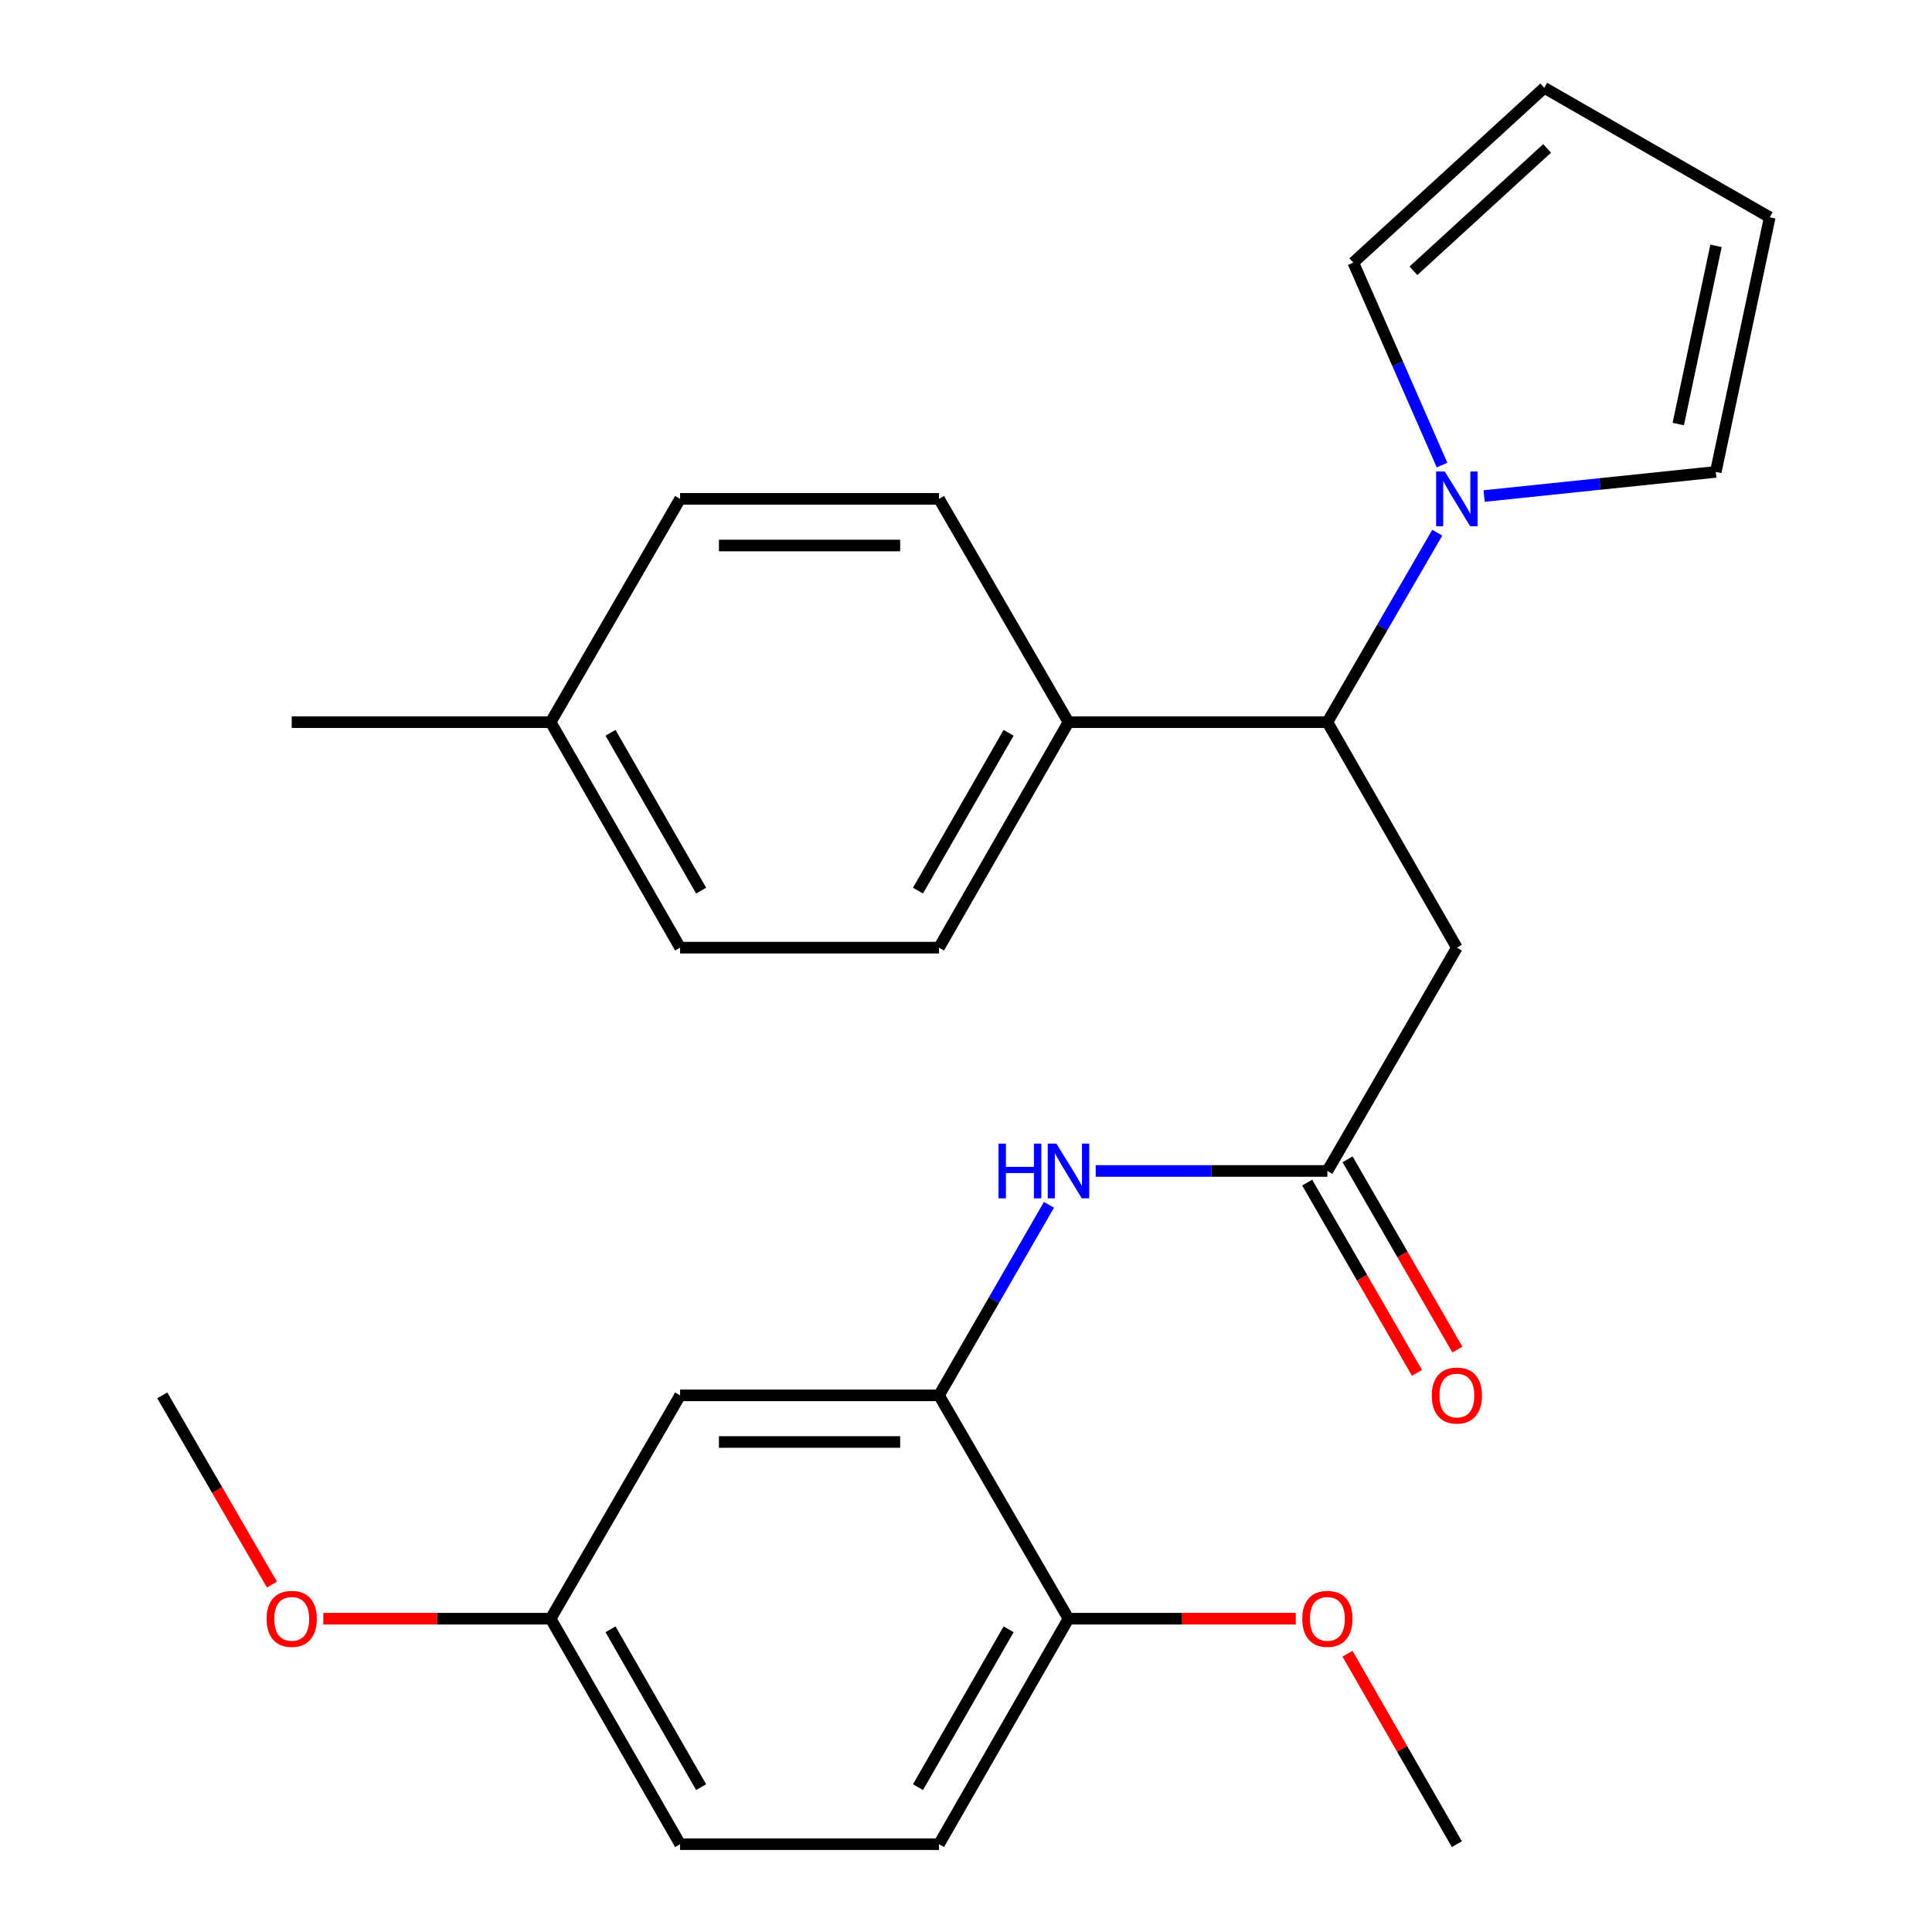 <?xml version='1.0' encoding='iso-8859-1'?>
<svg version='1.1' baseProfile='full'
              xmlns='http://www.w3.org/2000/svg'
                      xmlns:rdkit='http://www.rdkit.org/xml'
                      xmlns:xlink='http://www.w3.org/1999/xlink'
                  xml:space='preserve'
width='1000px' height='1000px' viewBox='0 0 1000 1000'>
<!-- END OF HEADER -->
<rect style='opacity:1.0;fill:#FFFFFF;stroke:none' width='1000' height='1000' x='0' y='0'> </rect>
<path class='bond-1' d='M 743.923,275.712 L 715.488,324.754' style='fill:none;fill-rule:evenodd;stroke:#0000FF;stroke-width:6px;stroke-linecap:butt;stroke-linejoin:miter;stroke-opacity:1' />
<path class='bond-1' d='M 715.488,324.754 L 687.053,373.796' style='fill:none;fill-rule:evenodd;stroke:#000000;stroke-width:6px;stroke-linecap:butt;stroke-linejoin:miter;stroke-opacity:1' />
<path class='bond-7' d='M 768.179,256.743 L 828.135,250.498' style='fill:none;fill-rule:evenodd;stroke:#0000FF;stroke-width:6px;stroke-linecap:butt;stroke-linejoin:miter;stroke-opacity:1' />
<path class='bond-7' d='M 828.135,250.498 L 888.091,244.254' style='fill:none;fill-rule:evenodd;stroke:#000000;stroke-width:6px;stroke-linecap:butt;stroke-linejoin:miter;stroke-opacity:1' />
<path class='bond-8' d='M 746.399,240.714 L 723.431,188.319' style='fill:none;fill-rule:evenodd;stroke:#0000FF;stroke-width:6px;stroke-linecap:butt;stroke-linejoin:miter;stroke-opacity:1' />
<path class='bond-8' d='M 723.431,188.319 L 700.462,135.924' style='fill:none;fill-rule:evenodd;stroke:#000000;stroke-width:6px;stroke-linecap:butt;stroke-linejoin:miter;stroke-opacity:1' />
<path class='bond-0' d='M 754.07,490.507 L 687.053,373.796' style='fill:none;fill-rule:evenodd;stroke:#000000;stroke-width:6px;stroke-linecap:butt;stroke-linejoin:miter;stroke-opacity:1' />
<path class='bond-2' d='M 754.07,490.507 L 687.053,606.091' style='fill:none;fill-rule:evenodd;stroke:#000000;stroke-width:6px;stroke-linecap:butt;stroke-linejoin:miter;stroke-opacity:1' />
<path class='bond-6' d='M 687.053,373.796 L 553.045,373.796' style='fill:none;fill-rule:evenodd;stroke:#000000;stroke-width:6px;stroke-linecap:butt;stroke-linejoin:miter;stroke-opacity:1' />
<path class='bond-4' d='M 687.053,606.091 L 627.094,606.091' style='fill:none;fill-rule:evenodd;stroke:#000000;stroke-width:6px;stroke-linecap:butt;stroke-linejoin:miter;stroke-opacity:1' />
<path class='bond-4' d='M 627.094,606.091 L 567.135,606.091' style='fill:none;fill-rule:evenodd;stroke:#0000FF;stroke-width:6px;stroke-linecap:butt;stroke-linejoin:miter;stroke-opacity:1' />
<path class='bond-10' d='M 676.6,612.122 L 705.01,661.359' style='fill:none;fill-rule:evenodd;stroke:#000000;stroke-width:6px;stroke-linecap:butt;stroke-linejoin:miter;stroke-opacity:1' />
<path class='bond-10' d='M 705.01,661.359 L 733.421,710.597' style='fill:none;fill-rule:evenodd;stroke:#FF0000;stroke-width:6px;stroke-linecap:butt;stroke-linejoin:miter;stroke-opacity:1' />
<path class='bond-10' d='M 697.506,600.059 L 725.916,649.297' style='fill:none;fill-rule:evenodd;stroke:#000000;stroke-width:6px;stroke-linecap:butt;stroke-linejoin:miter;stroke-opacity:1' />
<path class='bond-10' d='M 725.916,649.297 L 754.326,698.534' style='fill:none;fill-rule:evenodd;stroke:#FF0000;stroke-width:6px;stroke-linecap:butt;stroke-linejoin:miter;stroke-opacity:1' />
<path class='bond-3' d='M 486.028,722.238 L 514.484,672.92' style='fill:none;fill-rule:evenodd;stroke:#000000;stroke-width:6px;stroke-linecap:butt;stroke-linejoin:miter;stroke-opacity:1' />
<path class='bond-3' d='M 514.484,672.92 L 542.941,623.603' style='fill:none;fill-rule:evenodd;stroke:#0000FF;stroke-width:6px;stroke-linecap:butt;stroke-linejoin:miter;stroke-opacity:1' />
<path class='bond-5' d='M 486.028,722.238 L 352.02,722.238' style='fill:none;fill-rule:evenodd;stroke:#000000;stroke-width:6px;stroke-linecap:butt;stroke-linejoin:miter;stroke-opacity:1' />
<path class='bond-5' d='M 465.927,746.374 L 372.121,746.374' style='fill:none;fill-rule:evenodd;stroke:#000000;stroke-width:6px;stroke-linecap:butt;stroke-linejoin:miter;stroke-opacity:1' />
<path class='bond-9' d='M 486.028,722.238 L 553.045,837.835' style='fill:none;fill-rule:evenodd;stroke:#000000;stroke-width:6px;stroke-linecap:butt;stroke-linejoin:miter;stroke-opacity:1' />
<path class='bond-16' d='M 352.02,722.238 L 285.016,837.835' style='fill:none;fill-rule:evenodd;stroke:#000000;stroke-width:6px;stroke-linecap:butt;stroke-linejoin:miter;stroke-opacity:1' />
<path class='bond-13' d='M 553.045,373.796 L 486.028,490.507' style='fill:none;fill-rule:evenodd;stroke:#000000;stroke-width:6px;stroke-linecap:butt;stroke-linejoin:miter;stroke-opacity:1' />
<path class='bond-13' d='M 522.062,379.284 L 475.15,460.981' style='fill:none;fill-rule:evenodd;stroke:#000000;stroke-width:6px;stroke-linecap:butt;stroke-linejoin:miter;stroke-opacity:1' />
<path class='bond-14' d='M 553.045,373.796 L 486.028,258.212' style='fill:none;fill-rule:evenodd;stroke:#000000;stroke-width:6px;stroke-linecap:butt;stroke-linejoin:miter;stroke-opacity:1' />
<path class='bond-12' d='M 888.091,244.254 L 916.009,112.472' style='fill:none;fill-rule:evenodd;stroke:#000000;stroke-width:6px;stroke-linecap:butt;stroke-linejoin:miter;stroke-opacity:1' />
<path class='bond-12' d='M 868.667,219.484 L 888.209,127.237' style='fill:none;fill-rule:evenodd;stroke:#000000;stroke-width:6px;stroke-linecap:butt;stroke-linejoin:miter;stroke-opacity:1' />
<path class='bond-11' d='M 700.462,135.924 L 799.312,45.455' style='fill:none;fill-rule:evenodd;stroke:#000000;stroke-width:6px;stroke-linecap:butt;stroke-linejoin:miter;stroke-opacity:1' />
<path class='bond-11' d='M 731.584,140.158 L 800.779,76.83' style='fill:none;fill-rule:evenodd;stroke:#000000;stroke-width:6px;stroke-linecap:butt;stroke-linejoin:miter;stroke-opacity:1' />
<path class='bond-15' d='M 553.045,837.835 L 486.028,954.545' style='fill:none;fill-rule:evenodd;stroke:#000000;stroke-width:6px;stroke-linecap:butt;stroke-linejoin:miter;stroke-opacity:1' />
<path class='bond-15' d='M 522.062,843.323 L 475.15,925.02' style='fill:none;fill-rule:evenodd;stroke:#000000;stroke-width:6px;stroke-linecap:butt;stroke-linejoin:miter;stroke-opacity:1' />
<path class='bond-21' d='M 553.045,837.835 L 611.874,837.835' style='fill:none;fill-rule:evenodd;stroke:#000000;stroke-width:6px;stroke-linecap:butt;stroke-linejoin:miter;stroke-opacity:1' />
<path class='bond-21' d='M 611.874,837.835 L 670.703,837.835' style='fill:none;fill-rule:evenodd;stroke:#FF0000;stroke-width:6px;stroke-linecap:butt;stroke-linejoin:miter;stroke-opacity:1' />
<path class='bond-26' d='M 799.312,45.455 L 916.009,112.472' style='fill:none;fill-rule:evenodd;stroke:#000000;stroke-width:6px;stroke-linecap:butt;stroke-linejoin:miter;stroke-opacity:1' />
<path class='bond-19' d='M 486.028,490.507 L 352.02,490.507' style='fill:none;fill-rule:evenodd;stroke:#000000;stroke-width:6px;stroke-linecap:butt;stroke-linejoin:miter;stroke-opacity:1' />
<path class='bond-18' d='M 486.028,258.212 L 352.02,258.212' style='fill:none;fill-rule:evenodd;stroke:#000000;stroke-width:6px;stroke-linecap:butt;stroke-linejoin:miter;stroke-opacity:1' />
<path class='bond-18' d='M 465.927,282.348 L 372.121,282.348' style='fill:none;fill-rule:evenodd;stroke:#000000;stroke-width:6px;stroke-linecap:butt;stroke-linejoin:miter;stroke-opacity:1' />
<path class='bond-17' d='M 486.028,954.545 L 352.02,954.545' style='fill:none;fill-rule:evenodd;stroke:#000000;stroke-width:6px;stroke-linecap:butt;stroke-linejoin:miter;stroke-opacity:1' />
<path class='bond-22' d='M 285.016,837.835 L 226.181,837.835' style='fill:none;fill-rule:evenodd;stroke:#000000;stroke-width:6px;stroke-linecap:butt;stroke-linejoin:miter;stroke-opacity:1' />
<path class='bond-22' d='M 226.181,837.835 L 167.346,837.835' style='fill:none;fill-rule:evenodd;stroke:#FF0000;stroke-width:6px;stroke-linecap:butt;stroke-linejoin:miter;stroke-opacity:1' />
<path class='bond-28' d='M 285.016,837.835 L 352.02,954.545' style='fill:none;fill-rule:evenodd;stroke:#000000;stroke-width:6px;stroke-linecap:butt;stroke-linejoin:miter;stroke-opacity:1' />
<path class='bond-28' d='M 315.999,843.325 L 362.901,925.022' style='fill:none;fill-rule:evenodd;stroke:#000000;stroke-width:6px;stroke-linecap:butt;stroke-linejoin:miter;stroke-opacity:1' />
<path class='bond-20' d='M 352.02,258.212 L 285.016,373.796' style='fill:none;fill-rule:evenodd;stroke:#000000;stroke-width:6px;stroke-linecap:butt;stroke-linejoin:miter;stroke-opacity:1' />
<path class='bond-27' d='M 352.02,490.507 L 285.016,373.796' style='fill:none;fill-rule:evenodd;stroke:#000000;stroke-width:6px;stroke-linecap:butt;stroke-linejoin:miter;stroke-opacity:1' />
<path class='bond-27' d='M 362.901,460.983 L 315.999,379.286' style='fill:none;fill-rule:evenodd;stroke:#000000;stroke-width:6px;stroke-linecap:butt;stroke-linejoin:miter;stroke-opacity:1' />
<path class='bond-23' d='M 285.016,373.796 L 150.995,373.796' style='fill:none;fill-rule:evenodd;stroke:#000000;stroke-width:6px;stroke-linecap:butt;stroke-linejoin:miter;stroke-opacity:1' />
<path class='bond-24' d='M 697.46,855.96 L 725.765,905.253' style='fill:none;fill-rule:evenodd;stroke:#FF0000;stroke-width:6px;stroke-linecap:butt;stroke-linejoin:miter;stroke-opacity:1' />
<path class='bond-24' d='M 725.765,905.253 L 754.07,954.545' style='fill:none;fill-rule:evenodd;stroke:#000000;stroke-width:6px;stroke-linecap:butt;stroke-linejoin:miter;stroke-opacity:1' />
<path class='bond-25' d='M 140.759,820.175 L 112.375,771.206' style='fill:none;fill-rule:evenodd;stroke:#FF0000;stroke-width:6px;stroke-linecap:butt;stroke-linejoin:miter;stroke-opacity:1' />
<path class='bond-25' d='M 112.375,771.206 L 83.992,722.238' style='fill:none;fill-rule:evenodd;stroke:#000000;stroke-width:6px;stroke-linecap:butt;stroke-linejoin:miter;stroke-opacity:1' />
<path  class='atom-0' d='M 747.81 244.052
L 757.09 259.052
Q 758.01 260.532, 759.49 263.212
Q 760.97 265.892, 761.05 266.052
L 761.05 244.052
L 764.81 244.052
L 764.81 272.372
L 760.93 272.372
L 750.97 255.972
Q 749.81 254.052, 748.57 251.852
Q 747.37 249.652, 747.01 248.972
L 747.01 272.372
L 743.33 272.372
L 743.33 244.052
L 747.81 244.052
' fill='#0000FF'/>
<path  class='atom-5' d='M 516.825 591.931
L 520.665 591.931
L 520.665 603.971
L 535.145 603.971
L 535.145 591.931
L 538.985 591.931
L 538.985 620.251
L 535.145 620.251
L 535.145 607.171
L 520.665 607.171
L 520.665 620.251
L 516.825 620.251
L 516.825 591.931
' fill='#0000FF'/>
<path  class='atom-5' d='M 546.785 591.931
L 556.065 606.931
Q 556.985 608.411, 558.465 611.091
Q 559.945 613.771, 560.025 613.931
L 560.025 591.931
L 563.785 591.931
L 563.785 620.251
L 559.905 620.251
L 549.945 603.851
Q 548.785 601.931, 547.545 599.731
Q 546.345 597.531, 545.985 596.851
L 545.985 620.251
L 542.305 620.251
L 542.305 591.931
L 546.785 591.931
' fill='#0000FF'/>
<path  class='atom-11' d='M 741.07 722.318
Q 741.07 715.518, 744.43 711.718
Q 747.79 707.918, 754.07 707.918
Q 760.35 707.918, 763.71 711.718
Q 767.07 715.518, 767.07 722.318
Q 767.07 729.198, 763.67 733.118
Q 760.27 736.998, 754.07 736.998
Q 747.83 736.998, 744.43 733.118
Q 741.07 729.238, 741.07 722.318
M 754.07 733.798
Q 758.39 733.798, 760.71 730.918
Q 763.07 727.998, 763.07 722.318
Q 763.07 716.758, 760.71 713.958
Q 758.39 711.118, 754.07 711.118
Q 749.75 711.118, 747.39 713.918
Q 745.07 716.718, 745.07 722.318
Q 745.07 728.038, 747.39 730.918
Q 749.75 733.798, 754.07 733.798
' fill='#FF0000'/>
<path  class='atom-22' d='M 674.053 837.915
Q 674.053 831.115, 677.413 827.315
Q 680.773 823.515, 687.053 823.515
Q 693.333 823.515, 696.693 827.315
Q 700.053 831.115, 700.053 837.915
Q 700.053 844.795, 696.653 848.715
Q 693.253 852.595, 687.053 852.595
Q 680.813 852.595, 677.413 848.715
Q 674.053 844.835, 674.053 837.915
M 687.053 849.395
Q 691.373 849.395, 693.693 846.515
Q 696.053 843.595, 696.053 837.915
Q 696.053 832.355, 693.693 829.555
Q 691.373 826.715, 687.053 826.715
Q 682.733 826.715, 680.373 829.515
Q 678.053 832.315, 678.053 837.915
Q 678.053 843.635, 680.373 846.515
Q 682.733 849.395, 687.053 849.395
' fill='#FF0000'/>
<path  class='atom-23' d='M 137.995 837.915
Q 137.995 831.115, 141.355 827.315
Q 144.715 823.515, 150.995 823.515
Q 157.275 823.515, 160.635 827.315
Q 163.995 831.115, 163.995 837.915
Q 163.995 844.795, 160.595 848.715
Q 157.195 852.595, 150.995 852.595
Q 144.755 852.595, 141.355 848.715
Q 137.995 844.835, 137.995 837.915
M 150.995 849.395
Q 155.315 849.395, 157.635 846.515
Q 159.995 843.595, 159.995 837.915
Q 159.995 832.355, 157.635 829.555
Q 155.315 826.715, 150.995 826.715
Q 146.675 826.715, 144.315 829.515
Q 141.995 832.315, 141.995 837.915
Q 141.995 843.635, 144.315 846.515
Q 146.675 849.395, 150.995 849.395
' fill='#FF0000'/>
</svg>
